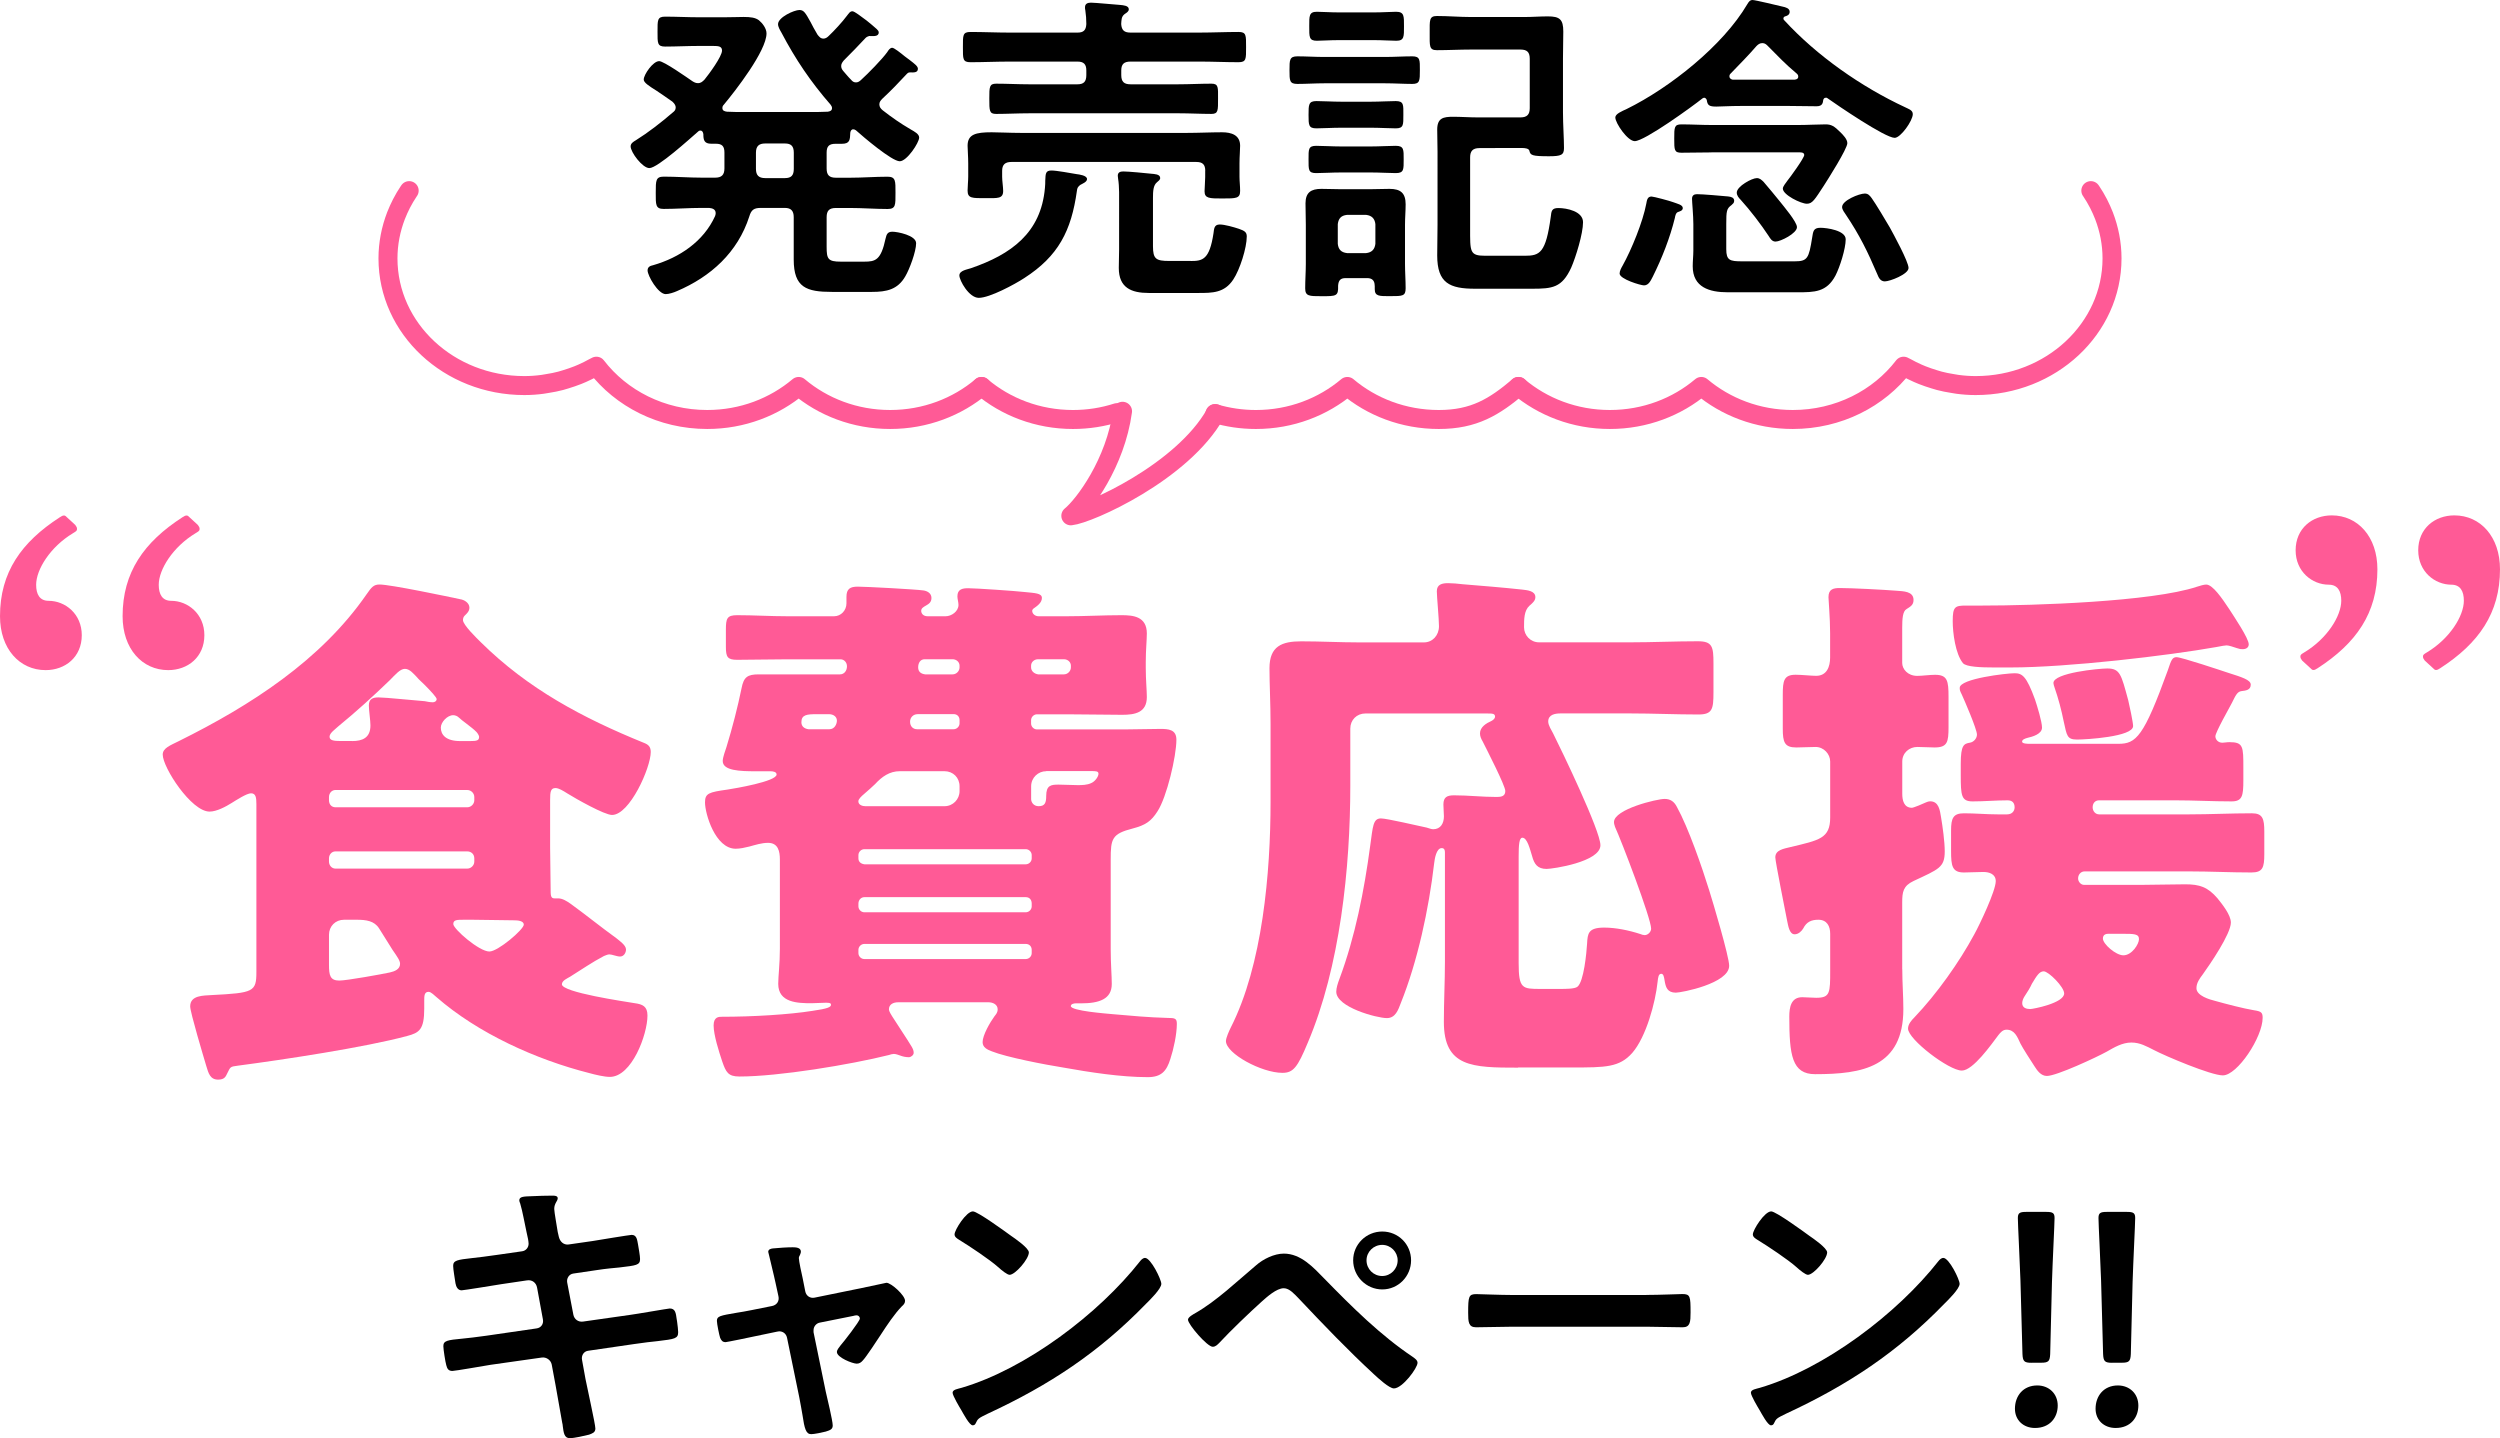 <?xml version="1.0" encoding="utf-8"?>
<!-- Generator: Adobe Illustrator 25.3.1, SVG Export Plug-In . SVG Version: 6.00 Build 0)  -->
<svg version="1.1" id="レイヤー_1" xmlns="http://www.w3.org/2000/svg" xmlns:xlink="http://www.w3.org/1999/xlink" x="0px"
	 y="0px" viewBox="0 0 395 227.23" style="enable-background:new 0 0 395 227.23;" xml:space="preserve">
<style type="text/css">
	.st0{fill:#FF5A96;}
	.st1{fill:none;stroke:#FF5A96;stroke-width:3;stroke-linecap:round;stroke-linejoin:round;}
</style>
<g>
	<g>
		<g>
			<path class="st0" d="M90.06,154.33c-0.43,0.26-1.28,0.6-1.28,1.19c0,1.28,9.95,2.72,11.48,2.98c1.28,0.17,2.04,0.51,2.04,1.96
				c0,2.98-2.47,9.69-5.95,9.69c-0.85,0-2.3-0.34-3.23-0.6c-8.42-2.13-17.6-6.29-24.14-11.99c-0.34-0.26-0.85-0.85-1.27-0.85
				c-0.68,0-0.68,0.68-0.68,1.36v1.28c0,3.32-0.77,3.83-2.72,4.34c-6.63,1.79-19.55,3.74-26.69,4.68c-1.28,0.17-1.19,0.17-1.7,1.19
				c-0.25,0.51-0.42,1.02-1.45,1.02c-1.28,0-1.53-1.02-1.87-2.13c-0.43-1.45-2.55-8.5-2.55-9.44c0-1.79,2.12-1.7,3.4-1.79
				c6.63-0.34,7.06-0.51,7.06-3.66v-26.52c0-1.02-0.09-1.7-0.85-1.7c-0.68,0-2.38,1.11-3.06,1.53c-0.94,0.59-2.38,1.36-3.49,1.36
				c-2.89,0-7.4-6.97-7.4-9.01c0-1.02,1.19-1.45,2.55-2.13c11.31-5.61,22.44-12.75,29.67-23.21c0.77-1.11,1.11-1.53,2.04-1.53
				c1.7,0,10.63,1.87,13.01,2.38c0.34,0.08,1.19,0.51,1.19,1.28c0,0.59-0.43,0.94-0.77,1.28c-0.17,0.17-0.25,0.43-0.25,0.68
				c0,0.77,2.21,2.89,2.81,3.49c7.48,7.4,16.15,11.99,25.76,15.9c0.68,0.26,1.1,0.59,1.1,1.45c0,2.47-3.32,9.95-6.12,9.95
				c-1.19,0-5.7-2.55-7.06-3.4c-0.68-0.43-1.36-0.85-1.87-0.85c-0.77,0-0.85,0.6-0.85,1.87v7.48c0,2.13,0.08,4.34,0.08,6.55
				c0,1.02,0,1.53,0.59,1.53h0.6c0.68,0,1.36,0.43,1.96,0.85c2.47,1.79,4.76,3.66,7.23,5.44c0.51,0.43,1.53,1.11,1.53,1.79
				c0,0.51-0.34,1.11-0.94,1.11c-0.51,0-1.27-0.34-1.7-0.34c-0.26,0-0.6,0.17-0.85,0.26C93.55,152.03,91.85,153.22,90.06,154.33z
				 M73.83,127.55c0.59,0,1.11-0.51,1.11-1.11v-0.51c0-0.6-0.51-1.11-1.11-1.11H53c-0.59,0-1.02,0.51-1.02,1.11v0.51
				c0,0.68,0.43,1.11,1.02,1.11H73.83z M53,134.52c-0.59,0-1.02,0.51-1.02,1.1v0.51c0,0.59,0.43,1.11,1.02,1.11h20.83
				c0.59,0,1.11-0.51,1.11-1.11v-0.51c0-0.68-0.51-1.1-1.11-1.1H53z M54.36,145.32c-1.36,0-2.38,1.02-2.38,2.38v4.76
				c0,1.62,0.17,2.47,1.62,2.47c1.19,0,6.8-1.02,7.99-1.28c0.77-0.17,1.62-0.51,1.62-1.36c0-0.51-0.43-1.11-1.19-2.21
				c-0.68-1.11-1.7-2.72-2.13-3.4c-0.76-1.19-2.04-1.36-3.57-1.36H54.36z M55.64,117.09c1.62,0,2.89-0.51,2.89-2.47
				c0-0.77-0.25-2.38-0.25-3.15c0-1.02,0.59-1.28,1.53-1.28c1.11,0,5.95,0.51,7.31,0.6c0.34,0.08,0.85,0.17,1.28,0.17
				c0.26,0,0.59-0.17,0.59-0.51c0-0.26-0.94-1.28-1.96-2.3c-0.43-0.43-0.85-0.77-1.19-1.19c-0.51-0.51-1.1-1.28-1.87-1.28
				c-0.76,0-1.53,0.94-2.38,1.79c-2.64,2.55-5.36,5.02-8.16,7.31c-0.43,0.43-1.36,1.02-1.36,1.62c0,0.59,0.68,0.68,1.7,0.68H55.64z
				 M74.25,117.09c1.11,0,1.45-0.09,1.45-0.68c0-0.17-0.25-0.6-0.43-0.77c-0.76-0.77-2.3-1.79-2.81-2.3
				c-0.17-0.17-0.51-0.34-0.85-0.34c-0.94,0-1.96,1.11-1.96,1.96c0,1.11,0.77,2.13,3.06,2.13H74.25z M73.32,145.32
				c-1.1,0-1.7,0-1.7,0.68c0,0.77,4.08,4.34,5.7,4.34c1.36,0,5.44-3.49,5.44-4.25c0-0.59-0.94-0.68-1.45-0.68
				c-2.21,0-4.42-0.09-6.63-0.09H73.32z"/>
			<path class="st0" d="M149.4,97.37c0.94,0,2.04-0.77,2.04-1.79c0-0.43-0.17-0.94-0.17-1.36c0-1.11,0.77-1.28,1.7-1.28
				c1.19,0,7.48,0.43,8.93,0.6c1.61,0.17,2.72,0.17,2.72,0.94s-0.77,1.28-1.36,1.7c-0.08,0.09-0.17,0.17-0.17,0.34
				c0,0.43,0.42,0.85,1.02,0.85h4.42c2.89,0,5.78-0.17,8.67-0.17c1.79,0,4,0.17,4,2.89c0,1.02-0.17,2.64-0.17,4.51v0.94
				c0,1.87,0.17,3.57,0.17,4.59c0,2.47-1.87,2.81-3.91,2.81c-2.89,0-5.78-0.08-8.76-0.08h-4.68c-0.51,0-0.94,0.43-0.94,0.94v0.51
				c0,0.51,0.43,0.94,0.94,0.94h13.77c1.87,0,3.83-0.08,5.7-0.08c1.28,0,2.55,0.08,2.55,1.7c0,2.64-1.53,9.1-2.98,11.31
				c-1.02,1.62-1.96,2.21-3.91,2.72c-3.32,0.85-3.49,1.62-3.49,4.93v14.11c0,2.3,0.17,4.25,0.17,5.53c0,2.38-1.96,3.06-4.85,3.06
				h-0.85c-0.26,0-0.77,0.09-0.77,0.43c0,0.77,5.7,1.19,6.63,1.28c2.89,0.26,5.7,0.51,8.59,0.59c1.27,0,1.53,0.09,1.53,0.94
				c0,1.62-0.51,4-1.02,5.53c-0.6,1.96-1.45,2.89-3.57,2.89c-4.25,0-9.18-0.77-13.43-1.53c-2.72-0.43-8.93-1.62-11.22-2.55
				c-0.68-0.26-1.45-0.6-1.45-1.45c0-1.11,1.19-3.15,1.87-4.08c0.26-0.34,0.51-0.59,0.51-1.11c0-0.77-0.77-1.11-1.45-1.11h-14.28
				c-0.77,0-1.45,0.34-1.45,1.11c0,0.17,0.08,0.43,0.51,1.11c0.85,1.36,2.3,3.49,3.06,4.76c0.25,0.43,0.34,0.68,0.34,1.02
				c0,0.34-0.43,0.68-0.76,0.68c-0.43,0-0.94-0.09-1.36-0.26c-0.26-0.09-0.68-0.26-1.02-0.26c-0.17,0-0.59,0.09-0.76,0.17
				c-6.12,1.53-17.43,3.4-23.63,3.4c-1.79,0-2.13-0.68-2.72-2.38c-0.51-1.53-1.36-4.17-1.36-5.7c0-1.36,0.85-1.36,1.28-1.36
				c4.85,0,10.63-0.34,14.37-0.94c2.38-0.34,2.89-0.59,2.89-0.94c0-0.17,0-0.34-0.76-0.34c-0.77,0-1.53,0.08-2.3,0.08
				c-2.21,0-5.27-0.08-5.27-3.06c0-1.19,0.26-3.15,0.26-5.53v-14.11c0-1.28-0.26-2.64-1.87-2.64c-1.02,0-2.04,0.34-2.98,0.59
				c-0.68,0.17-1.45,0.34-2.13,0.34c-3.23,0-4.85-5.53-4.85-7.31c0-1.45,0.59-1.62,3.57-2.04c1.11-0.17,7.74-1.28,7.74-2.38
				c0-0.43-0.59-0.51-0.94-0.51h-2.38c-2.47,0-5.19-0.09-5.19-1.62c0-0.59,0.43-1.7,0.59-2.21c0.94-3.06,1.79-6.38,2.38-9.27
				c0.34-1.79,0.94-2.21,2.72-2.21c3.91,0,7.82,0,11.73,0h1.11c0.68,0,1.1-0.59,1.1-1.28c0-0.59-0.43-1.1-1.02-1.1h-8.33
				c-2.72,0-5.36,0.08-7.99,0.08c-1.53,0-1.79-0.43-1.79-2.04V99.5c0-1.79,0.17-2.3,1.79-2.3c2.64,0,5.27,0.17,7.99,0.17h7.31
				c1.11,0,1.96-0.94,1.96-2.04v-1.02c0-1.28,0.59-1.62,1.79-1.62c1.28,0,9.27,0.43,10.37,0.6c0.59,0.08,1.27,0.43,1.27,1.19
				c0,0.68-0.42,0.94-0.85,1.19s-0.77,0.43-0.77,0.85c0,0.34,0.25,0.85,1.02,0.85H149.4z M131.04,115.22c0.85,0,1.19-0.85,1.19-1.36
				c0-0.59-0.51-1.02-1.27-1.02h-1.87c-1.61,0-2.47,0.08-2.47,1.28c0,0.68,0.51,1.02,1.11,1.1H131.04z M149.23,127.38
				c1.36,0,2.38-1.11,2.38-2.38v-0.77c0-1.36-1.02-2.38-2.38-2.38h-7.06c-1.61,0-2.81,0.85-3.91,2.04c-0.43,0.42-1.11,1.02-1.7,1.53
				c-0.51,0.43-0.94,0.85-0.94,1.19c0,0.59,0.68,0.77,1.1,0.77H149.23z M162.07,136.56c0.51,0,0.94-0.42,0.94-0.94v-0.51
				c0-0.51-0.43-0.94-0.94-0.94h-25.5c-0.51,0-0.94,0.43-0.94,0.94v0.51c0,0.51,0.34,0.85,0.94,0.94H162.07z M136.57,141.75
				c-0.51,0-0.94,0.43-0.94,1.02v0.43c0,0.51,0.43,0.94,0.94,0.94h25.5c0.51,0,0.94-0.43,0.94-0.94v-0.43c0-0.6-0.34-1.02-0.94-1.02
				H136.57z M136.57,149.14c-0.51,0-0.94,0.43-0.94,0.94v0.51c0,0.51,0.43,0.94,0.94,0.94h25.5c0.51,0,0.94-0.42,0.94-0.94v-0.51
				c0-0.51-0.34-0.94-0.94-0.94H136.57z M144.98,112.84c-0.68,0-1.19,0.51-1.19,1.19c0,0.77,0.51,1.19,1.1,1.19h5.78
				c0.51,0,0.94-0.43,0.94-0.94v-0.51c0-0.51-0.34-0.94-0.94-0.94H144.98z M150.51,106.55c0.59,0,1.1-0.51,1.1-1.11v-0.26
				c0-0.59-0.51-1.02-1.1-1.02h-4.42c-0.68,0-1.02,0.59-1.02,1.28s0.43,1.02,1.1,1.11H150.51z M168.1,106.55
				c0.59,0,1.1-0.51,1.1-1.11v-0.26c0-0.59-0.51-1.02-1.1-1.02h-4.08c-0.6,0-1.11,0.43-1.11,1.02v0.26c0,0.6,0.51,1.02,1.11,1.11
				H168.1z M165.3,121.85c-1.27,0-2.38,1.02-2.38,2.38v2.04c0,0.43,0.34,1.11,1.19,1.11c1.02,0,1.19-0.6,1.19-1.62
				c0-1.7,0.77-1.79,1.96-1.79c1.02,0,1.96,0.08,2.98,0.08c0.68,0,1.53,0,2.21-0.34c0.59-0.26,1.11-1.02,1.11-1.45
				c0-0.43-0.43-0.43-1.19-0.43H165.3z"/>
			<path class="st0" d="M239.86,168.69c-7.23,0-11.73-0.08-11.73-7.23c0-3.23,0.17-6.38,0.17-9.52v-17.26
				c0-0.34-0.08-0.68-0.51-0.68c-0.85,0-1.11,1.7-1.19,2.38c-0.85,7.31-2.64,15.56-5.27,22.1c-0.42,1.11-0.85,2.38-2.21,2.38
				c-1.53,0-7.99-1.7-7.99-4.17c0-0.59,0.25-1.36,0.51-2.04c2.47-6.63,3.91-13.94,4.85-21c0.43-3.06,0.43-4.34,1.7-4.34
				c0.94,0,5.95,1.19,7.23,1.45c0.34,0.08,0.68,0.26,1.02,0.26c1.19,0,1.7-0.94,1.7-2.04c0-0.6-0.08-1.19-0.08-1.87
				c0-1.19,0.6-1.45,1.7-1.45c2.21,0,4.42,0.26,6.72,0.26c0.68,0,1.36-0.09,1.36-0.94c0-0.85-2.98-6.63-3.57-7.82
				c-0.26-0.43-0.43-0.85-0.43-1.28c0-1.02,1.02-1.62,1.79-1.96c0.34-0.17,0.59-0.43,0.59-0.68c0-0.51-0.43-0.51-1.28-0.51h-19.21
				c-1.36,0-2.38,1.02-2.38,2.38v9.01c0,13.01-1.62,28.65-6.72,40.63c-1.62,3.91-2.3,4.76-4,4.76c-3.32,0-8.93-3.06-8.93-5.02
				c0-0.51,0.51-1.62,0.76-2.13c5.02-9.86,6.29-24.48,6.29-35.7v-12.24c0-3.23-0.17-6.29-0.17-8.84c0-3.49,1.96-4.25,5.02-4.25
				c3.06,0,6.12,0.17,9.18,0.17h10.2c1.36,0,2.38-1.11,2.38-2.55c0-1.19-0.34-4.68-0.34-5.53c0-1.1,0.85-1.28,1.79-1.28
				c0.59,0,1.61,0.08,2.3,0.17c3.15,0.26,6.29,0.51,9.44,0.85c0.68,0.09,2.04,0.17,2.04,1.19c0,0.51-0.34,0.85-0.94,1.36
				c-0.85,0.77-0.85,2.13-0.85,3.4c0,1.28,1.02,2.38,2.38,2.38h14.37c3.57,0,7.14-0.17,10.71-0.17c2.3,0,2.47,0.85,2.47,3.49v4.59
				c0,2.64-0.17,3.49-2.38,3.49c-3.57,0-7.23-0.17-10.8-0.17h-10.97c-0.85,0-1.96,0.17-1.96,1.28c0,0.6,0.51,1.36,0.77,1.87
				c1.36,2.72,7.48,15.39,7.48,17.68c0,2.64-7.57,3.74-8.5,3.74c-1.45,0-1.96-0.77-2.3-2.04c-0.34-1.11-0.77-2.89-1.53-2.89
				c-0.51,0-0.59,1.11-0.59,2.98v16.83c0,4.08,0.59,4.08,3.49,4.08h2.98c1.02,0,2.38,0,2.81-0.34c1.02-0.77,1.45-5.44,1.53-6.8
				c0.09-1.62,0.17-2.55,2.72-2.55c1.79,0,3.91,0.43,5.7,1.02c0.17,0.09,0.51,0.17,0.68,0.17c0.51,0,1.02-0.51,1.02-1.02
				c0-1.62-4.68-13.86-5.7-16.07c-0.08-0.26-0.17-0.51-0.17-0.77c0-2.04,6.8-3.66,7.99-3.66c0.94,0,1.53,0.43,1.96,1.28
				c1.79,3.23,4,9.61,5.1,13.18c0.59,1.87,3.15,10.46,3.15,11.9c0,2.81-7.57,4.25-8.42,4.25c-1.36,0-1.61-0.85-1.79-1.96
				c-0.08-0.51-0.17-1.02-0.51-1.02c-0.43,0-0.51,0.51-0.59,1.28c-0.34,3.23-1.79,8.67-4,11.22c-2.04,2.3-4.25,2.3-9.44,2.3H239.86z
				"/>
			<path class="st0" d="M300.56,153.14c0,2.13,0.17,4.25,0.17,6.29c0,9.18-6.46,10.29-13.94,10.29c-3.66,0-4.08-2.98-4.08-9.1
				c0-1.45,0.26-3.06,2.04-3.06c0.59,0,1.53,0.09,2.21,0.09c2.21,0,2.21-0.77,2.21-4.34v-5.78c0-1.19-0.51-2.21-1.87-2.21
				c-1.1,0-1.87,0.34-2.38,1.36c-0.25,0.43-0.76,0.94-1.36,0.94c-0.85,0-1.02-1.36-1.19-2.13c-0.26-1.36-1.87-9.35-1.87-10.03
				c0-1.19,1.36-1.36,2.38-1.62c4.59-1.1,6.29-1.36,6.29-4.68v-8.84c0-1.19-1.02-2.3-2.3-2.3c-1.02,0-2.04,0.08-3.06,0.08
				c-1.87,0-2.13-0.85-2.13-2.98v-5.36c0-2.21,0.17-3.15,2.04-3.15c0.94,0,2.47,0.17,3.23,0.17c1.7,0,2.21-1.45,2.21-2.89v-3.83
				c0-2.47-0.26-5.19-0.26-5.7c0-1.28,0.77-1.45,1.79-1.45c1.87,0,6.89,0.26,9.01,0.43c1.02,0.08,2.64,0.08,2.64,1.45
				c0,0.77-0.43,1.02-1.11,1.45c-0.59,0.34-0.68,1.45-0.68,2.98v4.34c0,0.17,0,0.94,0,1.19c0,0.94,0.85,2.04,2.38,2.04
				c0.77,0,1.96-0.17,2.81-0.17c1.96,0,2.13,0.94,2.13,3.49v4.76c0,2.38-0.17,3.23-2.21,3.23c-0.77,0-1.96-0.08-2.72-0.08
				c-1.28,0-2.38,0.94-2.38,2.3v5.1c0,1.02,0.25,2.21,1.53,2.21c0.26,0,1.87-0.68,2.21-0.85c0.17-0.08,0.43-0.17,0.68-0.17
				c1.36,0,1.53,1.45,1.7,2.47c0.26,1.53,0.59,3.91,0.59,5.44c0,2.55-0.94,2.81-4.93,4.68c-1.62,0.77-1.79,1.7-1.79,3.4V153.14z
				 M350.03,116.33c0,0.51,0.43,1.02,1.1,1.02c0.34,0,0.68-0.09,1.11-0.09c2.21,0,2.21,0.68,2.21,4.08v1.96
				c0,2.47-0.17,3.32-1.87,3.32c-2.98,0-5.95-0.17-8.93-0.17h-11.99c-0.68,0-1.02,0.51-1.02,1.11c0,0.59,0.43,1.11,1.02,1.11h14.28
				c3.23,0,6.55-0.17,9.86-0.17c1.7,0,1.96,0.85,1.96,2.89v3.57c0,2.13-0.26,2.89-2.04,2.89c-3.32,0-6.55-0.17-9.78-0.17h-16.58
				c-0.59,0-1.02,0.51-1.02,1.11c0,0.51,0.43,1.02,0.94,1.02h9.01c2.3,0,4.68-0.09,6.97-0.09s3.57,0.43,5.1,2.21
				c0.76,0.94,2.12,2.64,2.12,3.83c0,1.79-3.32,6.63-4.42,8.16c-0.51,0.68-1.02,1.36-1.02,2.21c0,1.19,2.04,1.79,3.06,2.04
				c1.53,0.43,4.42,1.19,6.04,1.45c1.11,0.17,1.36,0.34,1.36,1.19c0,3.06-4,9.1-6.29,9.1c-1.87,0-9.1-3.06-10.88-4
				c-1.19-0.6-2.21-1.19-3.57-1.19c-1.45,0-2.72,0.77-3.91,1.45c-1.53,0.85-7.91,3.83-9.44,3.83c-0.94,0-1.53-0.85-1.96-1.53
				c-0.51-0.77-1.87-2.89-2.21-3.57c-0.51-1.11-0.94-2.21-2.21-2.21c-0.59,0-0.94,0.43-1.28,0.85c-1.1,1.45-4,5.61-5.78,5.61
				c-2.04,0-8.5-4.93-8.5-6.63c0-0.68,0.51-1.28,1.02-1.79c3.49-3.66,7.06-8.67,9.44-13.09c0.85-1.53,3.4-6.89,3.4-8.42
				c0-1.11-1.02-1.45-1.96-1.45c-1.02,0-2.04,0.08-3.06,0.08c-1.87,0-2.04-1.02-2.04-3.4v-3.23c0-1.96,0.34-2.72,2.04-2.72
				c1.79,0,3.57,0.17,5.36,0.17h1.45c0.85,0,1.19-0.6,1.19-1.11c0-0.77-0.43-1.11-1.11-1.11c-1.87,0-3.66,0.17-5.53,0.17
				c-1.79,0-1.87-0.94-1.87-4.17v-1.79c0-2.98,0.51-3.15,1.45-3.32c0.6-0.09,1.11-0.68,1.11-1.28c0-0.85-1.96-5.36-2.38-6.29
				c-0.34-0.68-0.34-0.77-0.34-1.1c0-1.45,7.4-2.3,8.67-2.3c1.19,0,1.87,0.43,3.23,4.17c0.34,1.02,1.1,3.49,1.1,4.42
				c0,1.02-1.53,1.45-2.3,1.62c-0.34,0.09-0.85,0.26-0.85,0.6s0.94,0.34,1.19,0.34h14.03c2.81,0,4-1.1,7.82-11.65
				c0.51-1.53,0.68-2.04,1.36-2.04c0.77,0,7.14,2.13,8.16,2.47c2.13,0.68,3.57,1.11,3.57,1.87c0,0.85-0.76,0.94-1.45,1.02
				c-0.68,0.08-0.94,0.68-1.53,1.87C352.24,111.82,350.03,115.73,350.03,116.33z M352.24,96.27c0.76,1.19,3.06,4.59,3.06,5.53
				c0,0.51-0.42,0.77-0.94,0.77c-0.34,0-0.43,0-0.94-0.17c-0.51-0.17-1.27-0.43-1.61-0.43c-0.26,0-0.68,0.08-1.62,0.26
				c-7.65,1.36-23.46,3.23-32.56,3.23h-2.55c-2.04,0-4.42-0.08-4.93-0.68c-1.19-1.45-1.62-4.76-1.62-6.63c0-2.3,0.34-2.47,2.13-2.47
				h2.55c7.99,0,26.78-0.59,33.92-2.98c0.51-0.17,1.11-0.34,1.45-0.34C349.6,92.36,351.05,94.48,352.24,96.27z M326.14,156.96
				c0-1.02-2.47-3.49-3.23-3.49c-0.68,0-1.1,0.68-1.87,1.96c-0.26,0.59-0.68,1.28-1.19,2.04c-0.17,0.26-0.34,0.68-0.34,1.02
				c0,0.77,0.68,0.94,1.27,0.94C321.21,159.43,326.14,158.49,326.14,156.96z M332.94,105.62c2.04,0,2.21,0.94,3.32,5.02
				c0.17,0.68,0.77,3.49,0.77,4.08c0,1.7-7.48,2.13-8.84,2.13c-1.62,0-1.62-0.6-2.13-2.89c-0.34-1.7-0.85-3.66-1.45-5.36
				c-0.08-0.26-0.17-0.51-0.17-0.68C324.44,106.3,331.67,105.62,332.94,105.62z M333.28,147.53c-0.51,0-1.02,0.08-1.02,0.77
				c0,0.85,2.04,2.64,3.23,2.64c1.36,0,2.47-1.79,2.47-2.55c0-0.85-0.77-0.85-2.64-0.85H333.28z"/>
		</g>
		<g>
			<path class="st0" d="M31.26,82.94c0.19,0.28,0.28,0.37,0.28,0.66c0,0.28-0.19,0.37-0.66,0.66c-3.56,2.15-5.8,5.71-5.8,8.14
				c0,1.5,0.56,2.53,1.97,2.53c2.62,0,5.24,2.06,5.24,5.43c0,3.46-2.62,5.52-5.71,5.52c-4.12,0-7.21-3.37-7.21-8.52
				c0-6.93,3.37-11.7,9.45-15.63c0.28-0.19,0.47-0.28,0.66-0.28s0.28,0.09,0.56,0.37L31.26,82.94z M11.89,82.94
				c0.19,0.28,0.28,0.37,0.28,0.66c0,0.28-0.19,0.37-0.66,0.66c-3.56,2.15-5.8,5.71-5.8,8.14c0,1.5,0.56,2.53,1.97,2.53
				c2.62,0,5.24,2.06,5.24,5.43c0,3.46-2.62,5.52-5.71,5.52c-4.12,0-7.21-3.37-7.21-8.52c0-6.93,3.37-11.7,9.45-15.63
				c0.28-0.19,0.47-0.28,0.66-0.28c0.19,0,0.28,0.09,0.56,0.37L11.89,82.94z"/>
		</g>
		<g>
			<path class="st0" d="M363.74,104.37c-0.19-0.28-0.28-0.37-0.28-0.66c0-0.28,0.19-0.37,0.66-0.66c3.56-2.15,5.8-5.71,5.8-8.14
				c0-1.5-0.56-2.53-1.97-2.53c-2.62,0-5.24-2.06-5.24-5.43c0-3.46,2.62-5.52,5.71-5.52c4.12,0,7.21,3.37,7.21,8.52
				c0,6.93-3.37,11.7-9.45,15.63c-0.28,0.19-0.47,0.28-0.66,0.28c-0.19,0-0.28-0.09-0.56-0.37L363.74,104.37z M383.11,104.37
				c-0.19-0.28-0.28-0.37-0.28-0.66c0-0.28,0.19-0.37,0.66-0.66c3.56-2.15,5.8-5.71,5.8-8.14c0-1.5-0.56-2.53-1.97-2.53
				c-2.62,0-5.24-2.06-5.24-5.43c0-3.46,2.62-5.52,5.71-5.52c4.12,0,7.21,3.37,7.21,8.52c0,6.93-3.37,11.7-9.45,15.63
				c-0.28,0.19-0.47,0.28-0.66,0.28s-0.28-0.09-0.56-0.37L383.11,104.37z"/>
		</g>
	</g>
	<g>
		<path d="M106.76,17c0-0.42-0.26-0.68-0.52-0.94c-0.94-0.68-1.82-1.25-2.5-1.72c-1.25-0.78-2.03-1.3-2.03-1.77
			c0-0.78,1.46-2.91,2.44-2.91c0.73,0,4.42,2.6,5.25,3.17c0.26,0.16,0.52,0.31,0.88,0.31c0.47,0,0.73-0.26,1.04-0.57
			c0.68-0.83,2.76-3.64,2.76-4.58c0-0.68-0.57-0.73-1.4-0.73h-2.29c-1.77,0-3.54,0.1-5.3,0.1c-1.25,0-1.2-0.57-1.2-2.34
			c0-1.82-0.05-2.39,1.2-2.39c1.77,0,3.54,0.1,5.3,0.1h4.06c1.25,0,2.24-0.05,3.02-0.05c1.14,0,1.87,0.1,2.44,0.52
			c0.57,0.47,1.2,1.3,1.2,2.08c0,2.76-4.94,9.1-6.76,11.28c-0.16,0.16-0.21,0.31-0.21,0.52c0,0.42,0.36,0.52,0.73,0.57
			c0.94,0.05,1.82,0.05,2.76,0.05h10.19c0.99,0,1.98,0,2.96-0.05c0.36-0.05,0.68-0.16,0.68-0.57c0-0.21-0.1-0.36-0.21-0.52
			c-3.17-3.64-5.56-7.18-7.8-11.44c-0.21-0.36-0.52-0.88-0.52-1.3c0-1.09,2.55-2.24,3.38-2.24c0.68,0,0.94,0.42,1.77,1.92
			c0.26,0.52,0.62,1.2,1.09,1.98c0.26,0.31,0.47,0.62,0.94,0.62c0.31,0,0.57-0.16,0.83-0.42c0.83-0.78,2.18-2.24,2.86-3.17
			c0.26-0.31,0.47-0.73,0.88-0.73c0.36,0,1.51,0.94,2.24,1.46c0.26,0.21,0.57,0.47,0.83,0.68c0.62,0.57,1.09,0.83,1.09,1.2
			c0,0.73-0.94,0.57-1.51,0.57c-0.21,0.05-0.42,0.16-0.57,0.31c-1.3,1.4-2.08,2.18-3.43,3.54c-0.21,0.26-0.42,0.52-0.42,0.88
			c0,0.31,0.1,0.52,0.31,0.78c0.42,0.47,0.78,0.94,1.25,1.4c0.21,0.26,0.42,0.42,0.78,0.42c0.31,0,0.57-0.16,0.83-0.42
			c1.09-0.99,3.28-3.22,4.11-4.37c0.16-0.26,0.42-0.68,0.78-0.68c0.31,0,1.35,0.83,1.98,1.35c0.26,0.21,0.57,0.42,0.83,0.62
			c0.73,0.57,1.25,0.94,1.25,1.35c0,0.68-0.78,0.57-1.25,0.57c-0.26,0-0.36,0.1-0.52,0.26c-1.25,1.35-2.5,2.65-3.85,3.9
			c-0.26,0.26-0.47,0.52-0.47,0.88c0,0.42,0.21,0.68,0.52,0.94c1.46,1.14,2.81,2.08,4.42,3.02c0.62,0.36,1.35,0.73,1.35,1.3
			c0,0.78-1.92,3.74-3.07,3.74c-1.25,0-5.82-3.9-6.92-4.89c-0.16-0.1-0.26-0.16-0.42-0.16c-0.31,0-0.42,0.26-0.47,0.52
			c-0.05,1.14-0.05,1.77-1.35,1.77h-0.99c-1.04,0-1.4,0.42-1.4,1.4v2.5c0,1.04,0.42,1.46,1.46,1.46h2.24c1.98,0,3.95-0.16,5.93-0.16
			c1.3,0,1.25,0.68,1.25,2.55c0,1.92,0.05,2.55-1.25,2.55c-1.98,0-3.95-0.16-5.93-0.16h-2.24c-1.04,0-1.46,0.42-1.46,1.46v4.68
			c0,1.92,0.21,2.34,2.24,2.34h3.69c1.77,0,2.65-0.21,3.38-3.64c0.16-0.68,0.31-1.09,1.09-1.09s3.74,0.57,3.74,1.82
			c0,1.3-1.04,4.11-1.72,5.25c-1.2,2.08-2.96,2.44-5.25,2.44h-6.34c-4,0-6.03-0.68-6.03-5.1v-6.71c0-0.99-0.42-1.46-1.4-1.46h-3.8
			c-1.09,0-1.51,0.31-1.82,1.35c-1.82,5.67-6.08,9.52-11.44,11.8c-0.47,0.21-1.25,0.47-1.77,0.47c-1.2,0-2.86-2.91-2.86-3.74
			c0-0.57,0.42-0.73,0.88-0.83c4.16-1.2,7.96-3.74,9.78-7.75c0.05-0.16,0.1-0.26,0.1-0.47c0-0.62-0.52-0.78-1.04-0.83h-1.2
			c-1.98,0-4,0.16-5.98,0.16c-1.3,0-1.25-0.68-1.25-2.55c0-1.98,0-2.55,1.3-2.55c1.98,0,3.95,0.16,5.93,0.16H113
			c0.99,0,1.46-0.42,1.46-1.46v-2.5c0-0.99-0.36-1.4-1.35-1.4h-0.73c-1.14,0-1.25-0.62-1.25-1.51c-0.05-0.31-0.16-0.57-0.47-0.57
			c-0.21,0-0.31,0.1-0.42,0.21c-1.2,1.04-6.34,5.72-7.64,5.72c-1.09,0-2.96-2.5-2.96-3.43c0-0.47,0.42-0.73,0.78-0.94
			c2.08-1.3,4-2.81,5.88-4.42C106.55,17.58,106.76,17.37,106.76,17z M120.9,22.67c-0.99,0-1.46,0.42-1.46,1.46v2.55
			c0,0.99,0.42,1.46,1.46,1.46h3.12c0.99,0,1.4-0.42,1.4-1.46v-2.55c0-1.04-0.42-1.46-1.4-1.46H120.9z"/>
		<path d="M170.15,30.16c-0.88,6.29-2.91,10.3-8.32,13.78c-1.51,0.99-5.46,3.12-7.18,3.12c-1.56,0-3.07-2.76-3.07-3.54
			s1.25-0.94,1.82-1.14c6.34-2.18,11.08-5.56,11.7-12.69c0.05-0.47,0.05-0.83,0.05-1.14c0.05-1.14,0.05-1.61,0.99-1.61
			c0.78,0,3.07,0.42,3.95,0.57c0.42,0.05,1.66,0.21,1.66,0.78c0,0.47-0.73,0.73-1.09,0.94C170.3,29.54,170.2,29.69,170.15,30.16z
			 M178.62,5.15h10.92c2.03,0,4.06-0.1,6.14-0.1c1.25,0,1.2,0.52,1.2,2.39s0.05,2.39-1.2,2.39c-2.08,0-4.11-0.1-6.14-0.1h-10.92
			c-1.04,0-1.46,0.42-1.46,1.4v0.73c0,1.04,0.42,1.46,1.46,1.46h7.59c1.72,0,3.48-0.1,5.2-0.1c1.14,0,1.04,0.62,1.04,2.34
			c0,1.87,0.05,2.44-1.04,2.44c-1.72,0-3.48-0.1-5.2-0.1H162.6c-1.77,0-3.48,0.1-5.2,0.1c-1.09,0-1.09-0.47-1.09-2.44
			c0-1.82,0-2.34,1.09-2.34c1.72,0,3.43,0.1,5.2,0.1h7.64c0.99,0,1.4-0.42,1.4-1.46v-0.73c0-0.99-0.42-1.4-1.4-1.4h-10.76
			c-2.03,0-4.11,0.1-6.14,0.1c-1.25,0-1.2-0.52-1.2-2.39s-0.05-2.39,1.2-2.39c2.08,0,4.11,0.1,6.14,0.1h10.76
			c0.94,0,1.35-0.36,1.4-1.35c0-0.73-0.05-1.46-0.16-2.18c-0.05-0.16-0.05-0.31-0.05-0.47c0-0.57,0.42-0.73,0.94-0.73
			c0.68,0,3.8,0.31,4.63,0.36c0.47,0.05,1.35,0.1,1.35,0.68c0,0.36-0.31,0.52-0.68,0.78c-0.52,0.42-0.47,0.94-0.52,1.56
			C177.22,4.78,177.63,5.15,178.62,5.15z M190.43,26.99c0-0.99-0.42-1.4-1.4-1.4H159.8c-0.99,0-1.46,0.42-1.46,1.4v0.94
			c0,0.68,0.16,1.61,0.16,2.24c0,1.25-0.88,1.14-2.76,1.14c-2.13,0-2.86,0.05-2.86-1.2c0-0.62,0.1-1.51,0.1-2.24v-2.03
			c0-1.14-0.1-2.24-0.1-2.81c0-1.82,1.3-2.13,3.8-2.13c1.25,0,2.81,0.1,4.63,0.1h26.21c1.87,0,3.74-0.1,5.56-0.1
			c1.46,0,2.86,0.42,2.86,2.13c0,0.73-0.1,1.66-0.1,2.81v2.08c0,0.73,0.1,1.46,0.1,2.24c0,1.2-0.62,1.2-2.81,1.2
			c-2.03,0-2.81,0-2.81-1.14c0-0.47,0.1-1.56,0.1-2.24V26.99z M188.14,41.24c1.87,0,2.96-0.21,3.59-4.37c0.1-0.73,0.1-1.4,0.99-1.4
			c0.78,0,2.24,0.42,3.02,0.68c0.88,0.31,1.25,0.52,1.25,1.2c0,1.82-1.09,5.25-2.13,6.81c-1.4,2.13-3.28,2.13-5.56,2.13h-7.8
			c-2.76,0-4.73-0.83-4.73-3.95c0-0.99,0.05-1.92,0.05-2.91V32.5c0-1.3,0.05-3.02-0.16-4.26c0-0.16-0.05-0.31-0.05-0.47
			c0-0.57,0.42-0.68,0.88-0.68c0.78,0,3.54,0.26,4.42,0.36c0.47,0.05,1.4,0.05,1.4,0.68c0,0.31-0.31,0.47-0.52,0.68
			c-0.57,0.47-0.62,1.4-0.62,2.44v7.64c0,2.03,0.47,2.34,2.55,2.34H188.14z"/>
		<path d="M209.25,13.16c-1.4,0-2.86,0.1-4.26,0.1c-1.25,0-1.25-0.52-1.25-2.18c0-1.61,0-2.18,1.25-2.18c1.35,0,2.81,0.1,4.26,0.1
			h9.57c1.46,0,2.91-0.1,4.32-0.1c1.25,0,1.2,0.57,1.2,2.18c0,1.66,0,2.18-1.2,2.18c-1.35,0-2.86-0.1-4.32-0.1H209.25z M217.2,45.14
			c0-0.83-0.42-1.2-1.2-1.2h-3.38c-0.83,0-1.14,0.36-1.2,1.2c0.05,1.66-0.26,1.66-2.6,1.66c-1.98,0-2.6,0-2.6-1.25
			c0-1.3,0.1-2.6,0.1-3.85v-6.19c0-1.14-0.05-2.24-0.05-3.38c0-1.72,0.88-2.29,2.5-2.29c0.94,0,1.87,0.05,2.81,0.05h5.15
			c0.94,0,1.87-0.05,2.81-0.05c1.77,0,2.55,0.68,2.55,2.44c0,1.09-0.1,2.13-0.1,3.22v6.19c0,1.3,0.1,2.55,0.1,3.85
			c0,1.25-0.47,1.25-2.44,1.25c-1.66,0-2.44,0.05-2.44-1.09V45.14z M211.85,27.25c-1.4,0-2.86,0.1-3.9,0.1
			c-1.25,0-1.2-0.52-1.2-2.18c0-1.56-0.05-2.13,1.2-2.13c1.09,0,2.5,0.1,3.9,0.1h4.78c1.4,0,2.81-0.1,3.9-0.1
			c1.3,0,1.25,0.62,1.25,2.13c0,1.61,0.05,2.18-1.25,2.18c-0.99,0-2.55-0.1-3.9-0.1H211.85z M211.9,20.18c-1.4,0-2.91,0.1-3.9,0.1
			c-1.25,0-1.25-0.52-1.25-2.13s0-2.18,1.25-2.18c1.09,0,2.5,0.1,3.9,0.1h4.73c1.4,0,2.81-0.1,3.9-0.1c1.3,0,1.2,0.62,1.2,2.18
			s0.05,2.13-1.2,2.13c-0.99,0-2.55-0.1-3.9-0.1H211.9z M211.54,6.34c-1.4,0-2.7,0.1-3.48,0.1c-1.25,0-1.2-0.62-1.2-2.29
			c0-1.61-0.05-2.29,1.2-2.29c0.78,0,2.13,0.1,3.48,0.1h5.56c1.4,0,2.76-0.1,3.48-0.1c1.3,0,1.25,0.68,1.25,2.29s0.05,2.29-1.2,2.29
			c-0.94,0-2.13-0.1-3.54-0.1H211.54z M215.85,39.99c0.88-0.1,1.35-0.57,1.46-1.46v-3.12c-0.1-0.88-0.57-1.35-1.46-1.46h-3.02
			c-0.94,0.1-1.35,0.57-1.46,1.46v3.12c0.1,0.88,0.52,1.35,1.46,1.46H215.85z M233.74,23.4c-1.04,0-1.46,0.47-1.46,1.46v11.13
			c0,3.8-0.1,4.42,2.39,4.42h6.24c2.39,0,3.33-0.42,4.11-6.14c0.1-0.94,0.16-1.4,1.2-1.4c1.35,0,3.9,0.52,3.9,2.24
			c0,1.82-1.14,5.51-1.87,7.18c-1.46,3.17-2.96,3.33-6.19,3.33h-9c-4,0-5.98-0.88-5.98-5.25c0-1.61,0.05-3.22,0.05-4.84V24.02
			c0-1.2-0.05-2.39-0.05-3.54c0-1.82,0.94-2.03,2.5-2.03c1.3,0,2.55,0.1,3.85,0.1h6.81c1.04,0,1.46-0.47,1.46-1.46v-7.8
			c0-1.04-0.42-1.46-1.46-1.46h-7.85c-1.77,0-3.54,0.1-5.36,0.1c-1.25,0-1.14-0.68-1.14-2.7s-0.1-2.7,1.14-2.7
			c1.82,0,3.59,0.16,5.36,0.16h8.48c1.25,0,2.44-0.1,3.69-0.1c1.87,0,2.44,0.47,2.44,2.39c0,1.4-0.05,2.81-0.05,4.26v8.48
			c0,2.03,0.16,4.06,0.16,5.67c0,1.09-0.42,1.3-2.39,1.3c-2.65,0-2.91-0.16-3.07-0.83c-0.05-0.42-0.78-0.47-1.09-0.47H233.74z"/>
		<path d="M269.26,15.44c-0.1,0-0.16,0.05-0.26,0.1c-1.56,1.25-9.15,6.76-10.71,6.76c-1.14,0-3.07-2.86-3.07-3.74
			c0-0.57,1.04-0.99,1.82-1.35c6.76-3.33,15.18-9.98,19.03-16.54C276.28,0.31,276.49,0,276.9,0s4.06,0.88,4.73,1.04
			c0.47,0.1,1.14,0.26,1.14,0.83c0,0.52-0.52,0.68-0.78,0.73c-0.1,0.05-0.21,0.16-0.21,0.31c0,0.1,0,0.16,0.1,0.26
			c5.2,5.67,12.22,10.56,19.14,13.78c0.62,0.31,1.2,0.47,1.2,1.09c0,1.04-1.92,3.74-2.86,3.74c-1.51,0-9.05-5.15-10.66-6.29
			c-0.05-0.05-0.1-0.05-0.21-0.05c-0.26,0-0.36,0.16-0.42,0.36c-0.05,0.42-0.1,0.99-1.04,0.99c-1.51,0-2.96-0.05-4.47-0.05h-7.38
			c-1.98,0-3.22,0.1-4,0.1c-1.14,0-1.4-0.21-1.51-1.04C269.62,15.65,269.46,15.44,269.26,15.44z M264.32,31.93
			c0.68,0.26,1.56,0.42,1.56,0.94c0,0.42-0.47,0.52-0.73,0.62c-0.36,0.1-0.47,0.62-0.52,0.94c-0.78,3.17-2.03,6.34-3.48,9.26
			c-0.31,0.57-0.62,1.4-1.4,1.4c-0.52,0-3.85-0.99-3.85-1.87c0-0.42,0.26-0.88,0.47-1.25c1.4-2.5,3.22-6.97,3.74-9.78
			c0.1-0.52,0.16-1.14,0.83-1.14C261.25,31.05,263.95,31.77,264.32,31.93z M270.4,24.08c-1.56,0-3.12,0.05-4.73,0.05
			c-1.14,0-1.14-0.42-1.14-2.24c0-1.77,0-2.24,1.14-2.24c1.56,0,3.17,0.1,4.73,0.1h13.73c1.51,0,3.07-0.1,4.32-0.1
			c0.88,0,1.35,0.26,2.34,1.25c0.42,0.42,1.09,1.09,1.09,1.72c0,0.88-3.07,5.72-3.74,6.76c-1.4,2.13-1.77,2.81-2.65,2.81
			c-0.94,0-3.8-1.4-3.8-2.39c0-0.36,0.47-0.88,0.68-1.2c0.47-0.57,2.7-3.64,2.7-4.11s-0.62-0.42-0.99-0.42H270.4z M283.56,41.29
			c2.03,0,2.24-0.47,2.76-3.74c0.16-0.94,0.16-1.56,1.3-1.56c1.04,0,4,0.42,4,1.82c0,1.51-0.94,4.42-1.61,5.72
			c-1.4,2.65-3.33,2.65-6.03,2.65h-11.02c-2.86,0-5.51-0.78-5.51-4.11c0-0.83,0.1-1.66,0.1-2.5v-4.16c0-1.35-0.21-3.48-0.21-4
			s0.31-0.73,0.78-0.73c0.88,0,3.9,0.26,4.94,0.36c0.42,0.05,0.94,0.16,0.94,0.68c0,0.36-0.21,0.47-0.42,0.68
			c-0.78,0.57-0.83,0.94-0.83,3.02v3.95c0,1.77,0.57,1.92,2.5,1.92H283.56z M278.46,6.81c-0.42,0-0.68,0.21-0.94,0.47
			c-1.3,1.51-2.7,2.91-4.06,4.32c-0.16,0.16-0.21,0.26-0.21,0.47c0,0.31,0.26,0.47,0.52,0.52h9.78c0.47-0.05,0.57-0.26,0.57-0.47
			s-0.05-0.31-0.21-0.47c-1.92-1.61-2.86-2.65-4.58-4.37C279.09,7.02,278.83,6.81,278.46,6.81z M280.54,38.17
			c-0.57,0-0.83-0.47-1.09-0.88c-1.2-1.82-2.91-4.06-4.42-5.72c-0.31-0.31-0.62-0.68-0.62-1.14c0-0.99,2.39-2.29,3.17-2.29
			c0.47,0,0.78,0.31,1.09,0.62c0.88,1.04,1.72,2.03,2.55,3.07c0.57,0.73,2.7,3.22,2.7,4.06C283.92,36.87,281.32,38.17,280.54,38.17z
			 M297.81,44.46c-0.73,0-0.99-0.62-1.2-1.14c-1.51-3.54-2.81-6.19-4.94-9.36c-0.21-0.31-0.62-0.83-0.62-1.25
			c0-1.04,2.7-2.13,3.59-2.13c0.52,0,0.78,0.31,1.09,0.73c0.57,0.78,2.29,3.64,2.86,4.63c0.57,1.04,2.96,5.41,2.96,6.4
			S298.59,44.46,297.81,44.46z"/>
	</g>
	<g>
		<path class="st1" d="M64.65,30.12c-0.02,0.02-0.04,0.04-0.05,0.07c-0.43,0.64-0.82,1.3-1.17,1.98c-0.32,0.62-0.6,1.26-0.86,1.91
			c-0.81,2.11-1.27,4.38-1.27,6.75c0,11.09,9.64,20.09,21.54,20.09c0.01,0,0.01,0,0.02,0c0.98,0,1.95-0.07,2.89-0.2
			c0.26-0.03,0.52-0.09,0.78-0.13c0.7-0.11,1.38-0.24,2.05-0.42c0.26-0.07,0.52-0.15,0.78-0.23c0.66-0.2,1.31-0.42,1.94-0.67
			c0.23-0.09,0.46-0.19,0.69-0.29c0.64-0.28,1.26-0.59,1.86-0.93c0.12-0.07,0.26-0.12,0.38-0.19c3.91,5.09,10.28,8.42,17.51,8.42
			c5.57,0,10.62-1.99,14.45-5.22c3.82,3.23,8.88,5.22,14.45,5.22s10.62-1.99,14.45-5.22"/>
		<path class="st1" d="M330.35,30.12c0.02,0.02,0.04,0.04,0.05,0.07c0.43,0.64,0.82,1.3,1.17,1.98c0.32,0.62,0.6,1.26,0.86,1.91
			c0.81,2.11,1.27,4.38,1.27,6.75c0,11.09-9.64,20.09-21.54,20.09c-0.01,0-0.01,0-0.02,0c-0.98,0-1.95-0.07-2.89-0.2
			c-0.26-0.03-0.52-0.09-0.78-0.13c-0.7-0.11-1.38-0.24-2.05-0.42c-0.26-0.07-0.52-0.15-0.78-0.23c-0.66-0.2-1.31-0.42-1.94-0.67
			c-0.23-0.09-0.46-0.19-0.69-0.29c-0.64-0.28-1.26-0.59-1.86-0.93c-0.12-0.07-0.26-0.12-0.38-0.19
			c-3.91,5.09-10.28,8.42-17.51,8.42c-5.57,0-10.62-1.99-14.45-5.22c-3.82,3.23-8.88,5.22-14.45,5.22s-10.62-1.99-14.45-5.22"/>
		<path class="st1" d="M155.08,61.06c3.82,3.23,8.88,5.22,14.45,5.22c2.43,0,4.77-0.38,6.95-1.08"/>
		<path class="st1" d="M177.36,64.98c-1.11,8.17-6.09,14.83-8.17,16.52c2.82-0.28,17.64-6.87,22.84-16.15"/>
		<path class="st1" d="M191.96,65.35c2.04,0.6,4.21,0.93,6.47,0.93c5.57,0,10.62-1.99,14.45-5.22c3.82,3.23,8.88,5.22,14.45,5.22
			s8.78-1.99,12.6-5.22"/>
	</g>
	<g>
		<path d="M82.51,197.7c0.6-0.09,1.01-0.6,1.01-1.2c0-0.23-0.05-0.46-0.09-0.74l-0.23-1.06c-0.28-1.24-0.64-3.36-1.01-4.55
			c-0.05-0.14-0.14-0.32-0.14-0.51c0-0.6,0.78-0.6,1.93-0.64c1.1-0.05,2.21-0.09,3.31-0.09c0.28,0,0.83,0,0.83,0.41
			c0,0.46-0.55,0.78-0.55,1.7c0,0.46,0.46,2.99,0.55,3.63l0.18,0.78c0.18,0.74,0.74,1.29,1.52,1.2l3.82-0.55
			c0.83-0.14,5.89-0.97,6.16-0.97c0.83,0,0.87,0.83,1.01,1.52c0.09,0.55,0.32,1.79,0.32,2.3c0,0.97-0.6,1.01-3.27,1.33
			c-0.92,0.09-2.07,0.18-3.54,0.41l-3.73,0.55c-0.69,0.09-1.1,0.78-0.97,1.43l0.97,5.06c0.14,0.74,0.78,1.2,1.52,1.1l7.45-1.06
			c0.78-0.09,6.03-1.01,6.26-1.01c0.87,0,0.97,0.69,1.1,1.7c0.05,0.18,0.05,0.37,0.09,0.6c0.05,0.41,0.14,1.06,0.14,1.43
			c0,1.01-0.46,1.1-3.27,1.43c-0.92,0.09-2.12,0.23-3.68,0.46l-7.27,1.06c-0.69,0.09-1.1,0.74-0.97,1.43l0.55,3.04
			c0.23,1.24,1.56,7.13,1.56,7.82c0,0.64-0.51,0.78-1.01,0.97c-0.74,0.18-2.3,0.55-3.04,0.55c-0.87,0-0.97-0.87-1.1-1.89
			c0-0.18-0.05-0.37-0.09-0.55c-0.32-1.84-0.74-4.19-1.06-5.98l-0.6-3.22c-0.14-0.69-0.83-1.2-1.56-1.1l-8.1,1.15
			c-0.87,0.14-5.61,0.97-6.03,0.97c-0.64,0-0.83-0.37-0.97-0.92c-0.14-0.46-0.46-2.48-0.46-2.99c0-0.87,0.6-0.97,3.04-1.2
			c0.92-0.09,2.16-0.23,3.77-0.46l7.91-1.15c0.74-0.09,1.15-0.74,1.01-1.43l-0.92-5.01c-0.14-0.78-0.78-1.29-1.61-1.15l-4.05,0.6
			c-0.83,0.14-5.98,0.97-6.26,0.97c-0.6,0-0.87-0.55-0.97-1.1c-0.09-0.64-0.37-2.21-0.37-2.76c0-0.87,0.64-0.97,3.04-1.24
			c0.97-0.09,2.3-0.28,3.96-0.51L82.51,197.7z"/>
		<path d="M121.98,206.35c0.74-0.14,1.2-0.78,1.01-1.56l-0.46-2.12c-0.05-0.23-0.41-1.84-0.74-3.17c-0.18-0.87-0.41-1.61-0.41-1.7
			c0-0.41,0.41-0.51,0.74-0.55c0.92-0.09,2.21-0.18,3.13-0.18c0.51,0,1.29,0.05,1.29,0.69c0,0.18-0.09,0.37-0.14,0.51
			c-0.09,0.18-0.18,0.32-0.18,0.51c0,0.46,0.46,2.58,0.6,3.17l0.41,2.07c0.14,0.74,0.78,1.15,1.47,1.01l7.45-1.52
			c0.46-0.09,3.86-0.83,3.91-0.83c0.74,0,2.94,1.98,2.94,2.85c0,0.37-0.23,0.64-0.51,0.87c-1.2,1.24-2.35,2.99-3.31,4.46
			c-0.51,0.78-2.35,3.59-2.85,4.09c-0.28,0.32-0.55,0.51-0.97,0.51c-0.64,0-3.13-0.97-3.13-1.84c0-0.37,0.37-0.74,0.55-1.01
			c0.46-0.51,3.08-3.86,3.08-4.28c0-0.28-0.23-0.51-0.51-0.51c-0.18,0-0.37,0.05-0.51,0.09l-5.29,1.06c-0.55,0.09-1.01,0.6-1.01,1.2
			v0.32l1.93,9.39c0.23,1.01,1.1,4.6,1.1,5.34c0,0.6-0.37,0.74-1.1,0.97c-0.51,0.14-1.84,0.41-2.3,0.41c-0.83,0-1.06-0.87-1.38-3.04
			c-0.14-0.74-0.28-1.7-0.51-2.81l-1.93-9.39c-0.14-0.64-0.64-1.01-1.24-1.01c-0.09,0-0.28,0.05-0.32,0.05l-3.31,0.69
			c-0.6,0.14-4.65,0.97-4.83,0.97c-0.51,0-0.69-0.28-0.87-0.69c-0.14-0.41-0.51-2.21-0.51-2.67c0-0.74,0.46-0.83,3.17-1.29
			c0.64-0.09,1.38-0.23,2.3-0.41L121.98,206.35z"/>
		<path d="M183.49,202.85c0,0.78-1.84,2.58-2.44,3.17c-7.45,7.68-15.27,12.84-24.98,17.34c-1.52,0.74-1.56,0.78-1.93,1.56
			c-0.09,0.18-0.23,0.28-0.46,0.28c-0.51,0-1.47-1.84-1.79-2.39c-0.28-0.46-1.38-2.3-1.38-2.76c0-0.51,0.83-0.6,1.43-0.78
			c10.17-2.99,21.67-11.69,28.2-20.01c0.18-0.23,0.46-0.51,0.78-0.51C181.83,198.76,183.49,202.16,183.49,202.85z M159.75,195.26
			c0.6,0.41,2.81,1.93,2.81,2.62c0,1.06-2.16,3.54-3.04,3.54c-0.37,0-1.24-0.69-1.84-1.24c-1.29-1.15-4.46-3.27-6.12-4.28
			c-0.37-0.23-0.74-0.46-0.74-0.87c0-0.69,1.84-3.63,2.9-3.63C154.46,191.4,158.87,194.62,159.75,195.26z"/>
		<path d="M209.29,202.07c4.32,4.42,8.79,8.88,13.94,12.33c0.32,0.23,0.74,0.51,0.74,0.92c0,0.83-2.39,4.05-3.73,4.05
			c-0.74,0-2.48-1.61-3.13-2.21c-4.14-3.82-8.05-7.91-11.92-12.01c-0.6-0.6-1.43-1.61-2.35-1.61c-1.15,0-2.67,1.38-3.5,2.12
			c-1.89,1.7-4.97,4.65-6.67,6.49c-0.28,0.28-0.6,0.64-1.06,0.64c-0.87,0-3.91-3.54-3.91-4.28c0-0.41,0.87-0.87,1.2-1.06
			c3.31-1.89,6.62-5.06,9.57-7.54c1.1-0.97,2.85-1.84,4.37-1.84C205.56,198.07,207.54,200.28,209.29,202.07z M222.95,199.13
			c0,2.53-2.02,4.6-4.55,4.6s-4.6-2.07-4.6-4.6s2.07-4.55,4.6-4.55S222.95,196.6,222.95,199.13z M215.91,199.13
			c0,1.38,1.1,2.48,2.48,2.48c1.33,0,2.44-1.1,2.44-2.48c0-1.33-1.1-2.44-2.44-2.44C217.02,196.69,215.91,197.79,215.91,199.13z"/>
		<path d="M260.12,204.6c2.12,0,5.11-0.14,5.7-0.14c1.24,0,1.29,0.37,1.29,2.9c0,1.47-0.05,2.35-1.24,2.35
			c-1.93,0-3.86-0.09-5.75-0.09h-21.16c-1.89,0-3.82,0.09-5.75,0.09c-1.2,0-1.24-0.87-1.24-2.3c0-2.58,0.09-2.94,1.29-2.94
			c0.6,0,3.77,0.14,5.7,0.14H260.12z"/>
		<path d="M309.62,202.85c0,0.78-1.84,2.58-2.44,3.17c-7.45,7.68-15.27,12.84-24.98,17.34c-1.52,0.74-1.56,0.78-1.93,1.56
			c-0.09,0.18-0.23,0.28-0.46,0.28c-0.51,0-1.47-1.84-1.79-2.39c-0.28-0.46-1.38-2.3-1.38-2.76c0-0.51,0.83-0.6,1.43-0.78
			c10.17-2.99,21.67-11.69,28.2-20.01c0.18-0.23,0.46-0.51,0.78-0.51C307.96,198.76,309.62,202.16,309.62,202.85z M285.88,195.26
			c0.6,0.41,2.81,1.93,2.81,2.62c0,1.06-2.16,3.54-3.04,3.54c-0.37,0-1.24-0.69-1.84-1.24c-1.29-1.15-4.46-3.27-6.12-4.28
			c-0.37-0.23-0.74-0.46-0.74-0.87c0-0.69,1.84-3.63,2.9-3.63C280.59,191.4,285.01,194.62,285.88,195.26z"/>
		<path d="M325.12,222.08c0,1.89-1.24,3.54-3.59,3.54c-1.84,0-3.17-1.24-3.17-3.04c0-2.02,1.29-3.68,3.54-3.68
			C323.74,218.91,325.12,220.2,325.12,222.08z M320.98,215.32c-1.15,0-1.38-0.23-1.43-1.38l-0.32-11.64
			c-0.09-2.76-0.41-8.93-0.41-9.85c0-0.78,0.28-0.97,1.29-0.97h3.22c1.01,0,1.29,0.18,1.29,0.97c0,0.92-0.32,7.08-0.41,10.12
			l-0.28,11.36c-0.05,1.15-0.28,1.38-1.43,1.38H320.98z"/>
		<path d="M337.86,222.08c0,1.89-1.24,3.54-3.59,3.54c-1.84,0-3.17-1.24-3.17-3.04c0-2.02,1.29-3.68,3.54-3.68
			C336.48,218.91,337.86,220.2,337.86,222.08z M333.72,215.32c-1.15,0-1.38-0.23-1.43-1.38l-0.32-11.64
			c-0.09-2.76-0.41-8.93-0.41-9.85c0-0.78,0.28-0.97,1.29-0.97h3.22c1.01,0,1.29,0.18,1.29,0.97c0,0.92-0.32,7.08-0.41,10.12
			l-0.28,11.36c-0.05,1.15-0.28,1.38-1.43,1.38H333.72z"/>
	</g>
</g>
<g>
</g>
<g>
</g>
<g>
</g>
<g>
</g>
<g>
</g>
<g>
</g>
<g>
</g>
<g>
</g>
<g>
</g>
<g>
</g>
<g>
</g>
<g>
</g>
<g>
</g>
<g>
</g>
<g>
</g>
</svg>
